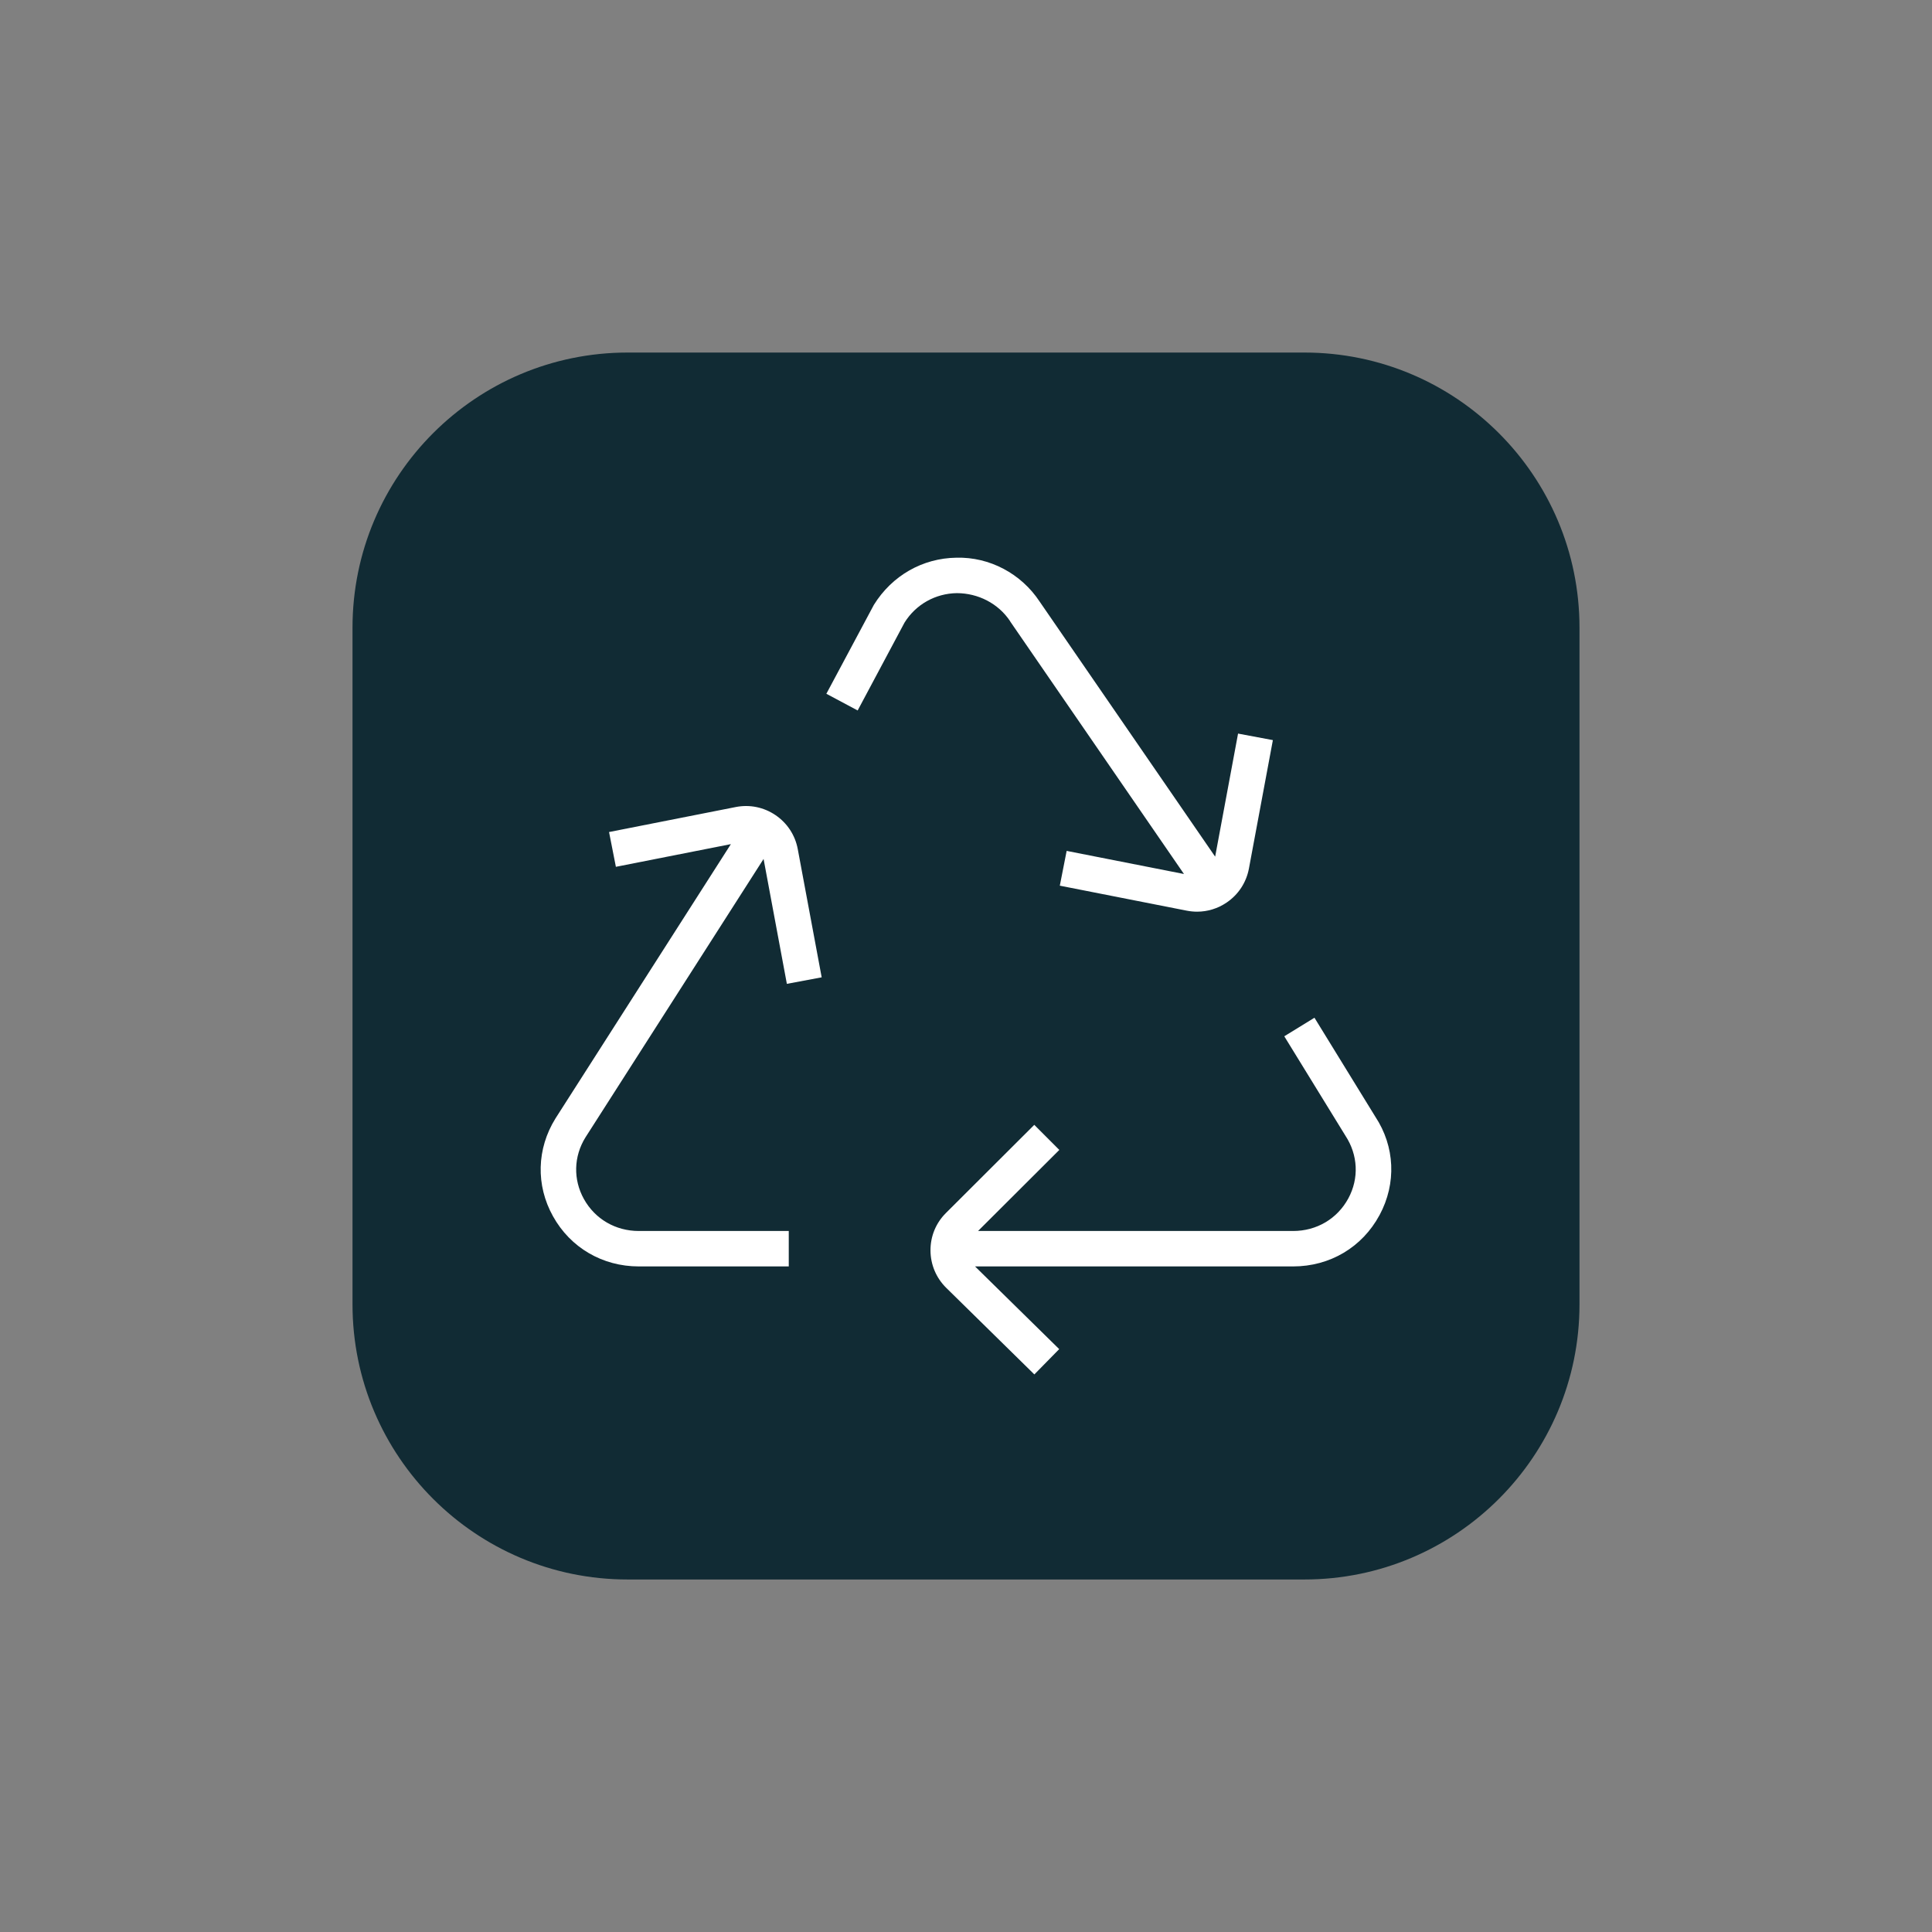 <svg xmlns="http://www.w3.org/2000/svg" id="a" width="500" height="500" viewBox="0 0 500 500"><rect x="0" y="0" width="500" height="500" fill="#808080" stroke="none"/><defs><style>.b{fill:#112b34;}.c{fill:#fff;}</style></defs><path class="b" d="M162.42,91.24h175.16c39.29,0,71.19,31.9,71.19,71.19v175.15c0,39.29-31.9,71.19-71.19,71.19h-175.16c-39.29,0-71.19-31.9-71.19-71.19v-175.15c0-39.29,31.9-71.19,71.19-71.19Z"></path><path class="c" d="M357.02,314.47c-4.48,8.32-12.84,13.28-22.37,13.28h-82.31l21.78,21.4-6.43,6.55-22.8-22.4c-2.61-2.57-4.06-6.01-4.08-9.68s1.4-7.12,4.01-9.71l22.85-22.8,6.48,6.49-21.03,20.98h81.53c6.1,0,11.45-3.16,14.31-8.46,2.79-5.18,2.49-11.23-.76-16.19l-15.83-25.74,7.81-4.8,15.75,25.61c5.08,7.69,5.52,17.25,1.1,25.46h-.02ZM261.43,160.82l44.98,65.37-30.36-5.98-1.77,9,32.86,6.47c.9.17,1.78.26,2.67.26,2.71,0,5.35-.81,7.64-2.36,3.04-2.06,5.09-5.18,5.77-8.8l6.2-33.24-9.01-1.69-5.93,31.85-45.42-66.01c-4.78-7.24-12.96-11.59-21.55-11.36-8.7.12-16.63,4.59-21.36,12.22l-12.29,23,8.1,4.32,12.13-22.74c2.92-4.7,7.98-7.55,13.55-7.63,5.47.02,10.72,2.63,13.82,7.32l-.02.02ZM197.61,222.28l6.03,32.34,9.01-1.69-6.19-33.18c-.67-3.6-2.71-6.72-5.75-8.79-3.04-2.06-6.69-2.81-10.3-2.1l-32.79,6.47,1.77,9,29.76-5.87-45.4,71c-4.86,7.83-5.11,17.29-.64,25.3,4.51,8.13,12.81,12.99,22.21,12.99h38.81v-9.17h-38.81c-6.01,0-11.32-3.09-14.2-8.26-2.82-5.06-2.66-11.05.39-15.96l46.1-72.06h0Z"></path></svg>